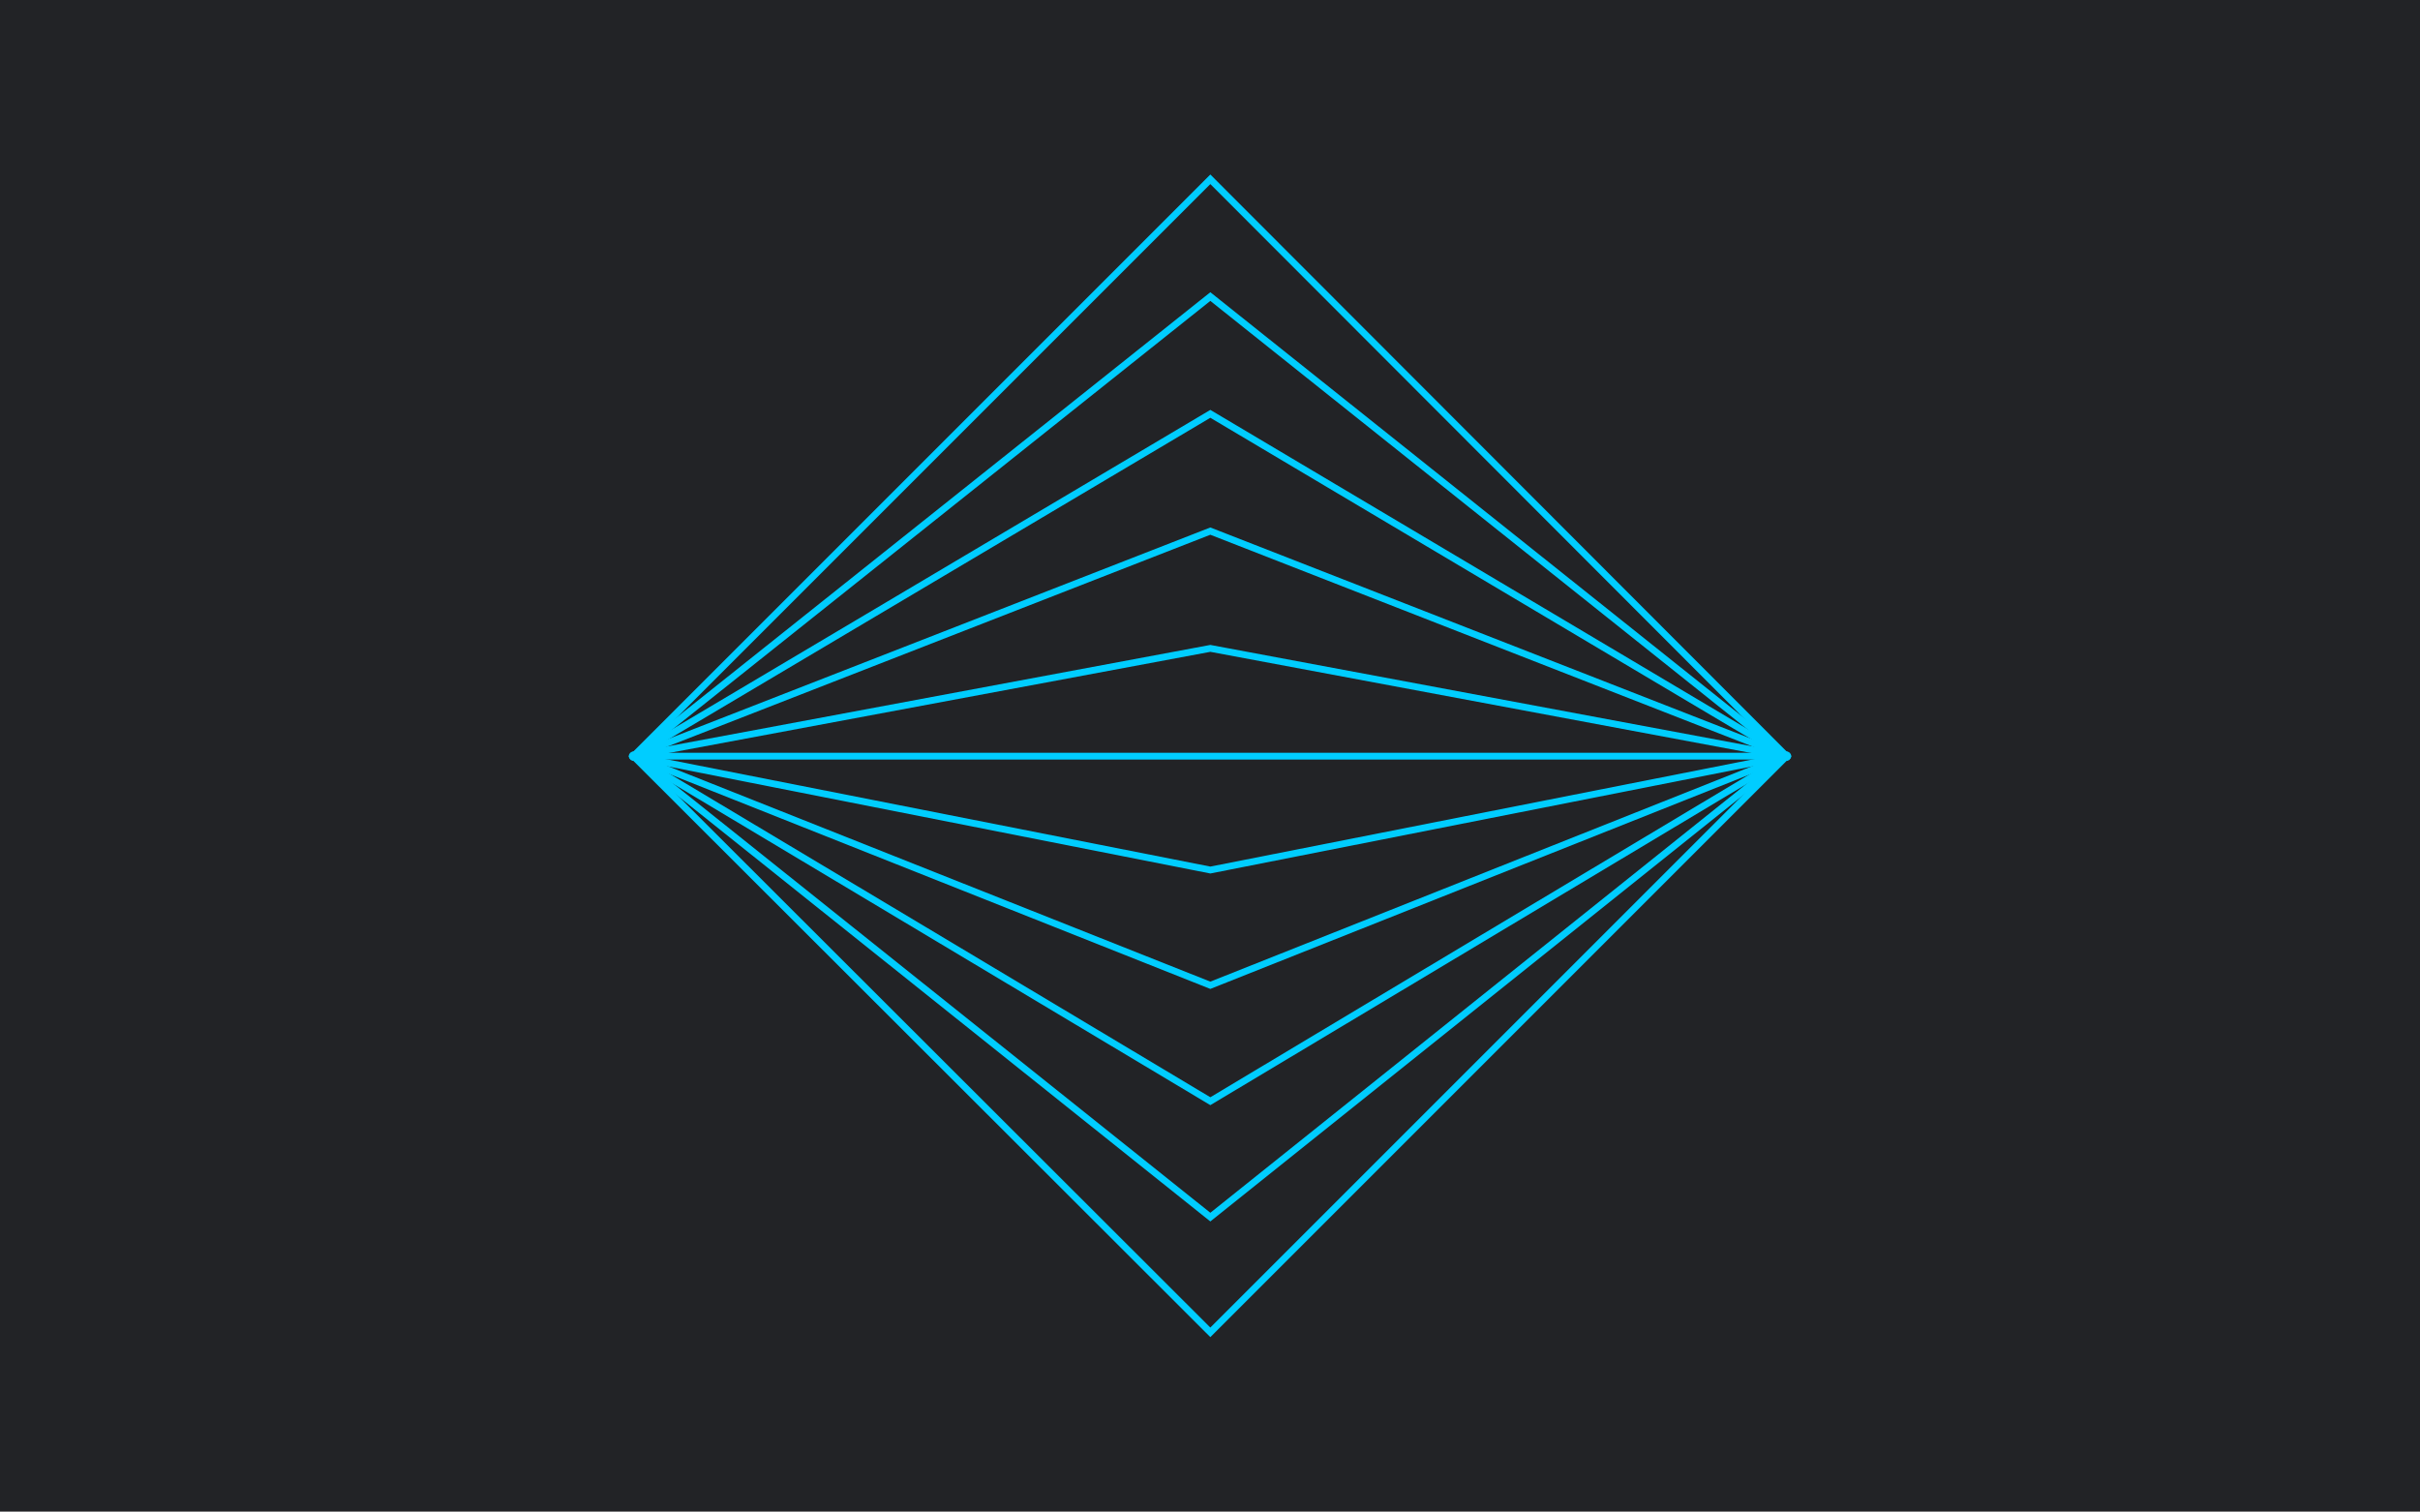 <?xml version="1.0" encoding="UTF-8"?>
<svg id="Ebene_1" data-name="Ebene 1" xmlns="http://www.w3.org/2000/svg" viewBox="0 0 357 223">
  <defs>
    <style>
      .cls-1 {
        fill: #222326;
      }

      .cls-2 {
        fill: none;
        stroke: #00cdff;
        stroke-linecap: square;
        stroke-miterlimit: 10;
      }
    </style>
  </defs>
  <rect id="Rechteck_6970" data-name="Rechteck 6970" class="cls-1" width="357" height="223"/>
  <g>
    <g>
      <polyline class="cls-2" points="263.55 111.55 178.55 196.55 93.45 111.55"/>
      <polyline class="cls-2" points="263.55 111.55 178.55 179.55 93.45 111.55"/>
      <polyline class="cls-2" points="263.55 111.55 178.55 162.45 93.45 111.55"/>
      <polyline class="cls-2" points="263.55 111.55 178.55 145.35 93.45 111.55"/>
      <polyline class="cls-2" points="263.55 111.55 178.55 128.35 93.45 111.55"/>
    </g>
    <g>
      <polyline class="cls-2" points="263.55 111.55 178.55 26.45 93.45 111.55"/>
      <polyline class="cls-2" points="263.55 111.55 178.55 43.75 93.45 111.55"/>
      <polyline class="cls-2" points="263.55 111.55 178.55 61.05 93.45 111.55"/>
      <polyline class="cls-2" points="263.55 111.55 178.55 78.35 93.45 111.55"/>
      <polyline class="cls-2" points="263.55 111.55 178.55 95.65 93.45 111.55"/>
    </g>
    <line class="cls-2" x1="93.45" y1="111.55" x2="263.55" y2="111.55"/>
  </g>
</svg>